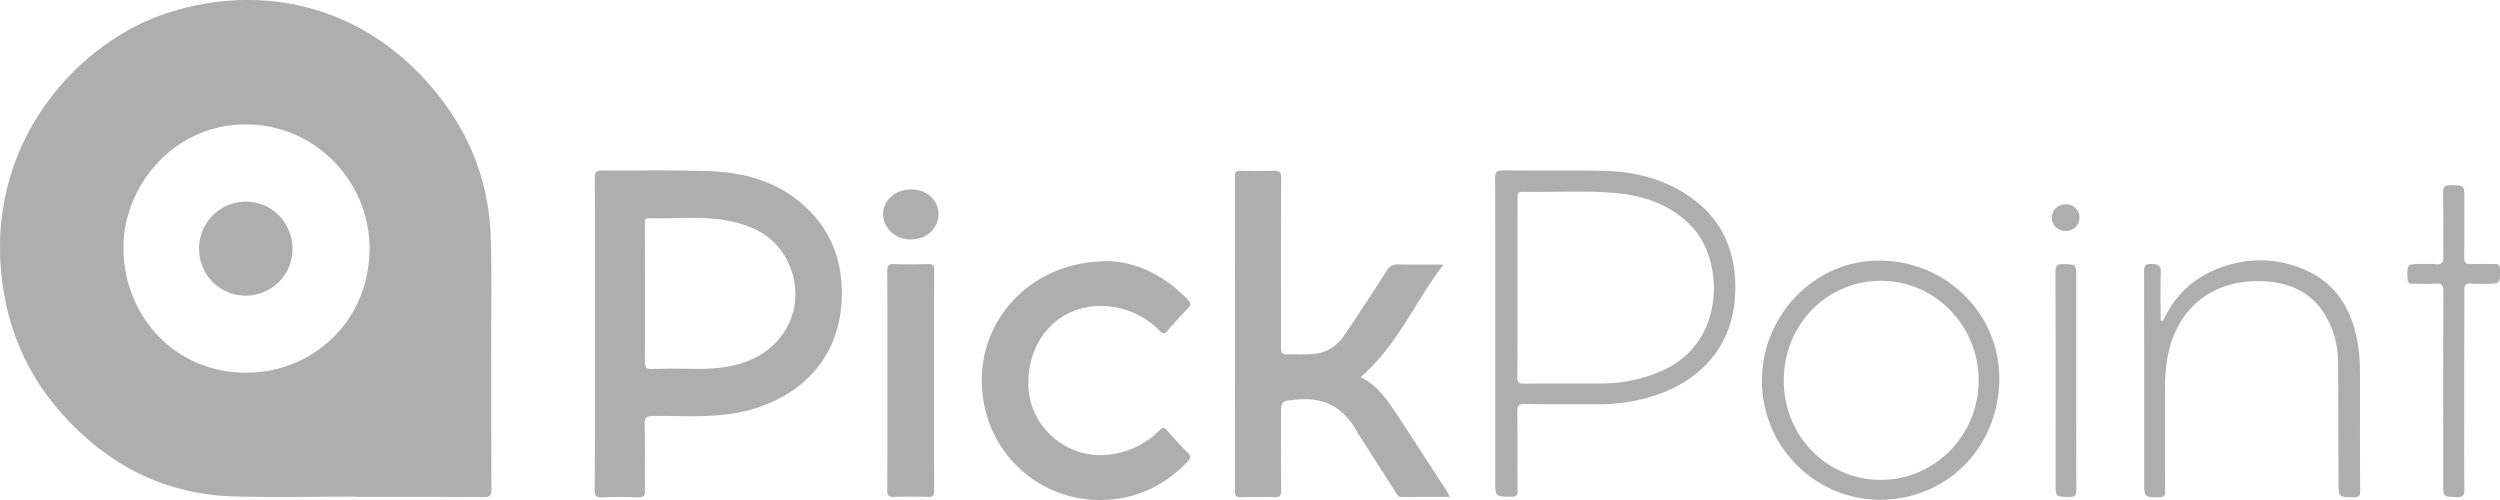 <svg width="70" height="14" viewBox="0 0 70 14" fill="none" xmlns="http://www.w3.org/2000/svg"><path d="M5.575 6.955a1.301 1.301 0 001.3 1.323A1.306 1.306 0 008.19 6.972c0-.736-.579-1.323-1.3-1.327a1.312 1.312 0 00-1.316 1.31z" fill="#AEAEAE"/><path fill-rule="evenodd" clip-rule="evenodd" d="M9.947 13.905c-.354 0-.708.003-1.062.005-.766.006-1.533.011-2.3-.009-1.951-.049-3.557-.866-4.852-2.32C.677 10.4.13 9.012.017 7.427-.23 3.817 2.226 1.213 4.57.403c2.62-.9 5.594-.349 7.656 2.206.933 1.154 1.45 2.473 1.511 3.964.028.699.023 1.397.02 2.095-.003.328-.005.655-.004.982.002.504.002 1.008.002 1.512 0 .844-.001 1.688.007 2.534 0 .189-.053.222-.229.222-.894-.006-1.79-.006-2.685-.005h-.9v-.008zm.4-6.938c0-1.906-1.533-3.47-3.436-3.483C4.817 3.472 3.44 5.263 3.456 6.96c.02 1.951 1.5 3.475 3.419 3.475 1.951.005 3.471-1.515 3.471-3.467zm6.311 2.367V8.246c0-1.087.002-2.175-.004-3.263 0-.172.044-.213.211-.209.357.003.715.002 1.072 0a50.45 50.45 0 011.878.016c1.117.033 2.143.341 2.934 1.2.636.69.864 1.528.815 2.456-.09 1.721-1.316 2.83-2.983 3.122-.56.097-1.12.09-1.683.082a24.81 24.81 0 00-.61-.004c-.188 0-.241.05-.237.238.007.336.006.672.006 1.008-.001.28-.002.56.002.84.004.157-.045.198-.195.194a13.4 13.4 0 00-.999 0c-.167.008-.215-.033-.215-.21.01-1.173.009-2.34.008-3.508v-.874zm1.401-1.118v.478c.002.477.002.954-.004 1.428 0 .156.029.214.196.21.407-.013.815-.009 1.222-.004.403.004.799-.02 1.19-.128 1.34-.353 1.98-1.68 1.385-2.892-.338-.686-.95-.99-1.654-1.125-.498-.095-1-.086-1.502-.076a15.31 15.31 0 01-.71.002c-.13-.004-.128.074-.127.152v.025c.004.644.004 1.286.004 1.93z" fill="#AEAEAE"/><path d="M40.247 13.913h.352a.846.846 0 01-.081-.151l-.387-.596c-.343-.528-.685-1.056-1.031-1.581-.27-.407-.55-.81-1.003-1.027.654-.556 1.093-1.262 1.539-1.98.245-.394.493-.793.78-1.17h-.39c-.301.002-.583.004-.865-.005-.155-.004-.245.041-.33.173a86.835 86.835 0 01-1.19 1.811c-.196.288-.469.48-.819.518-.18.02-.359.018-.538.017h-.134c-.142 0-.212 0-.247-.036-.035-.035-.035-.105-.035-.244v-1.16c0-1.166-.002-2.332.005-3.498 0-.16-.045-.21-.204-.202a13.65 13.65 0 01-.917 0c-.122-.004-.175.02-.175.165.004 2.937.004 5.87 0 8.807 0 .143.049.172.175.168.314-.008.623-.012.937 0 .143.004.184-.041.184-.185a114.93 114.93 0 01-.005-1.542v-.512c0-.24 0-.354.057-.413.051-.053.15-.061.336-.077l.084-.007c.766-.066 1.296.25 1.654.908a.977.977 0 00.053.086l1.027 1.602.01.017c.037.06.072.119.17.119.322-.006.648-.005.988-.005zm-9.243-6.6c.766.008 1.577.37 2.249 1.072.085.09.106.152.008.25-.196.197-.383.407-.566.62-.082.095-.13.1-.224.009a2.286 2.286 0 00-1.708-.695c-1.194.025-2.045 1.032-1.964 2.313.074 1.126 1.117 1.98 2.245 1.849a2.362 2.362 0 001.422-.682c.094-.09.139-.086.22.008.184.213.371.419.567.616.09.09.098.148.004.247-.668.702-1.483 1.072-2.445 1.08a3.29 3.29 0 01-3.243-2.617c-.456-2.111 1.1-4.066 3.435-4.07z" fill="#AEAEAE"/><path fill-rule="evenodd" clip-rule="evenodd" d="M41.867 8.267v5.203c0 .219 0 .327.053.381.051.052.154.054.355.058h.023c.15.005.195-.028.195-.188-.004-.365-.004-.731-.004-1.097 0-.367 0-.735-.004-1.101 0-.156.033-.214.2-.21.4.005.798.004 1.197.004h.901c.395.005.787-.045 1.17-.135 1.466-.345 2.538-1.323 2.628-2.88.073-1.244-.359-2.246-1.447-2.912-.692-.423-1.458-.591-2.253-.608a78.952 78.952 0 00-1.489-.007c-.434 0-.868 0-1.302-.005-.2 0-.228.066-.228.242.006 1.085.005 2.168.005 3.251v.004zm.623.403v-.622c0-.834 0-1.668.003-2.502-.004-.107-.004-.18.143-.176.321.007.643.003.966-.001.553-.007 1.107-.014 1.658.038.799.078 1.528.332 2.11.936.885.92.987 3.216-.814 4.03a4.225 4.225 0 01-1.72.365c-.309.002-.617.002-.925.001-.412 0-.822-.001-1.234.003-.147 0-.192-.028-.192-.189.006-.626.006-1.255.005-1.882V8.67zm10.174 5.322c-1.83.012-3.321-1.475-3.33-3.32-.007-1.84 1.468-3.368 3.26-3.376 1.866-.008 3.378 1.454 3.386 3.282.008 1.915-1.438 3.402-3.316 3.414zm-2.718-3.336c0 1.549 1.21 2.785 2.722 2.781 1.511-.004 2.734-1.253 2.734-2.785 0-1.536-1.223-2.785-2.726-2.789-1.528-.004-2.73 1.228-2.73 2.793z" fill="#AEAEAE"/><path d="M62.01 7.56c-.664.278-1.14.763-1.446 1.425l-.01-.002a.286.286 0 00-.056-.007c0-.135 0-.27-.002-.405-.002-.315-.005-.63.007-.946.008-.221-.097-.226-.267-.234h-.002c-.188-.008-.2.07-.2.226.004 1.967.004 3.93.004 5.894 0 .206 0 .308.051.36.051.051.153.051.357.051h.012c.134 0 .167-.041.167-.173-.004-.953-.004-1.901-.004-2.854-.004-.23.012-.465.04-.695.188-1.495 1.227-2.394 2.718-2.325.807.037 1.455.366 1.825 1.13.172.35.257.723.261 1.11.006.75.007 1.498.01 2.246v.006c0 .372.001.744.003 1.115.004.44.004.44.424.44h.011c.135 0 .172-.037.172-.173-.006-.785-.006-1.57-.005-2.356v-.786c0-.28-.004-.559-.04-.838-.143-1.031-.587-1.853-1.59-2.251-.81-.32-1.633-.3-2.44.041zM24.848 9.877c0-.76.001-1.522-.005-2.281 0-.16.04-.21.2-.201.31.012.623.008.937 0 .126-.004.175.024.175.164a1598.57 1598.57 0 000 6.194c0 .128-.033.165-.159.16a15.553 15.553 0 00-.978 0c-.15.005-.175-.049-.175-.188.006-.772.005-1.548.005-2.323V11.4a658.18 658.18 0 010-1.523v-.001zm44.149 1.756v-.693c0-.464.002-.927.003-1.39v-.012l.002-1.396c-.004-.164.045-.217.203-.201a2.7 2.7 0 00.292.005h.116c.196 0 .293 0 .34-.05C70 7.85 70 7.756 70 7.57v-.023c-.004-.132-.049-.16-.167-.156-.1.003-.2.002-.301 0a4.926 4.926 0 00-.351.004c-.143.008-.183-.041-.183-.185.006-.412.005-.822.004-1.231v-.412c0-.37 0-.37-.344-.382h-.023c-.171-.004-.232.033-.228.222.007.324.006.649.005.974 0 .271 0 .542.003.812 0 .165-.049.218-.208.202a2.403 2.403 0 00-.275-.006l-.112.002c-.214 0-.32 0-.37.053-.05.052-.046.155-.038.358v.012c.005.11.05.135.147.131.082-.002.163 0 .245.001.13.003.26.005.387-.005.18-.012.224.045.224.226a787.045 787.045 0 00-.005 4.037v1.34c0 .182 0 .272.046.319.044.046.132.048.306.054h.024c.163.005.216-.032.216-.209-.006-.69-.006-1.382-.005-2.074v-.001zm-10.862-.977v.77c-.001.762-.002 1.524.004 2.286 0 .165-.045.206-.203.202h-.023c-.174-.005-.263-.006-.309-.052-.047-.048-.047-.143-.047-.339v-1.472c.001-1.478.002-2.958-.004-4.434 0-.185.049-.23.224-.222h.023c.165.006.248.009.291.053.044.045.044.134.044.316v2.892zM25.511 6.705c.436-.004.766-.313.766-.711 0-.39-.326-.686-.758-.69-.448-.008-.798.308-.79.702.008.395.355.703.782.699zm32.339-.982a.364.364 0 01.375.39c-.008.205-.18.357-.395.353-.212-.004-.383-.168-.38-.37a.378.378 0 01.4-.373z" fill="#AEAEAE"/></svg>